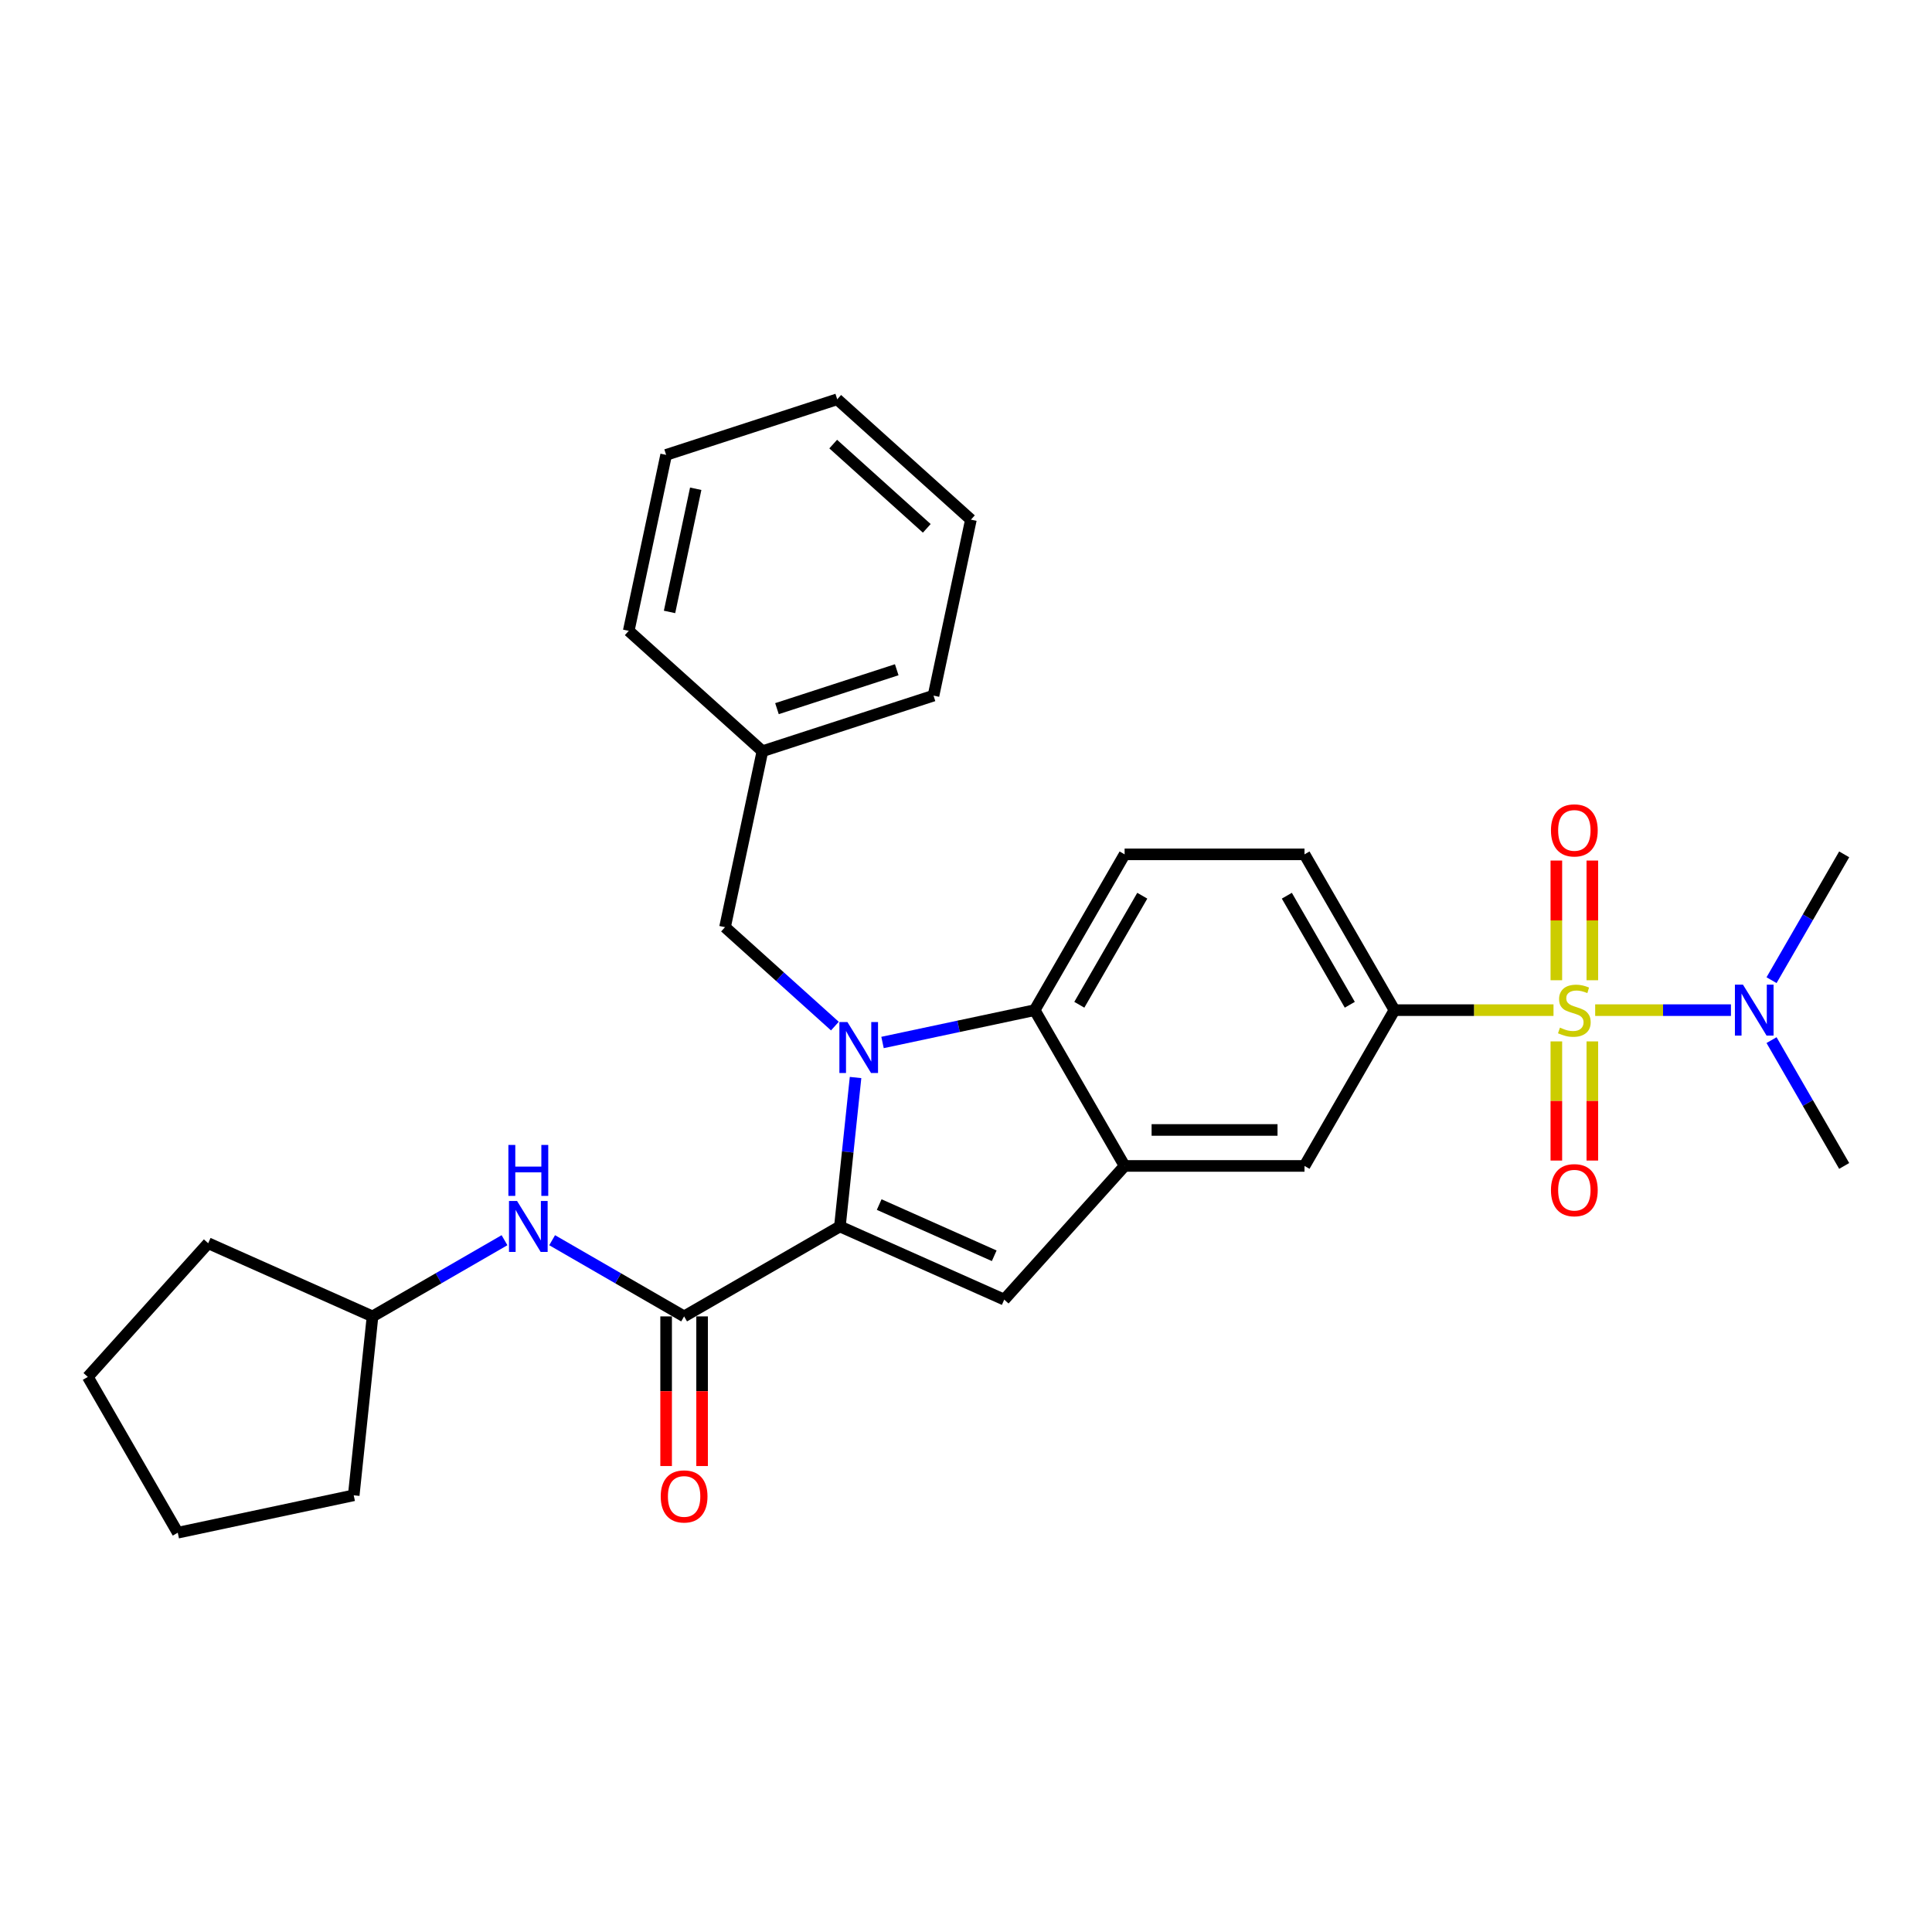 <?xml version='1.0' encoding='iso-8859-1'?>
<svg version='1.1' baseProfile='full'
              xmlns='http://www.w3.org/2000/svg'
                      xmlns:rdkit='http://www.rdkit.org/xml'
                      xmlns:xlink='http://www.w3.org/1999/xlink'
                  xml:space='preserve'
width='1000px' height='1000px' viewBox='0 0 1000 1000'>
<!-- END OF HEADER -->
<rect style='opacity:1.0;fill:#FFFFFF;stroke:none' width='1000' height='1000' x='0' y='0'> </rect>
<path class='bond-6' d='M 804.095,522.849 L 762.931,522.849' style='fill:none;fill-rule:evenodd;stroke:#CCCC00;stroke-width:6px;stroke-linecap:butt;stroke-linejoin:miter;stroke-opacity:1' />
<path class='bond-6' d='M 762.931,522.849 L 721.766,522.849' style='fill:none;fill-rule:evenodd;stroke:#000000;stroke-width:6px;stroke-linecap:butt;stroke-linejoin:miter;stroke-opacity:1' />
<path class='bond-8' d='M 825.66,522.849 L 860.796,522.849' style='fill:none;fill-rule:evenodd;stroke:#CCCC00;stroke-width:6px;stroke-linecap:butt;stroke-linejoin:miter;stroke-opacity:1' />
<path class='bond-8' d='M 860.796,522.849 L 895.931,522.849' style='fill:none;fill-rule:evenodd;stroke:#0000FF;stroke-width:6px;stroke-linecap:butt;stroke-linejoin:miter;stroke-opacity:1' />
<path class='bond-11' d='M 805.566,539.032 L 805.566,569.868' style='fill:none;fill-rule:evenodd;stroke:#CCCC00;stroke-width:6px;stroke-linecap:butt;stroke-linejoin:miter;stroke-opacity:1' />
<path class='bond-11' d='M 805.566,569.868 L 805.566,600.704' style='fill:none;fill-rule:evenodd;stroke:#FF0000;stroke-width:6px;stroke-linecap:butt;stroke-linejoin:miter;stroke-opacity:1' />
<path class='bond-11' d='M 824.189,539.032 L 824.189,569.868' style='fill:none;fill-rule:evenodd;stroke:#CCCC00;stroke-width:6px;stroke-linecap:butt;stroke-linejoin:miter;stroke-opacity:1' />
<path class='bond-11' d='M 824.189,569.868 L 824.189,600.704' style='fill:none;fill-rule:evenodd;stroke:#FF0000;stroke-width:6px;stroke-linecap:butt;stroke-linejoin:miter;stroke-opacity:1' />
<path class='bond-12' d='M 824.189,507.374 L 824.189,476.398' style='fill:none;fill-rule:evenodd;stroke:#CCCC00;stroke-width:6px;stroke-linecap:butt;stroke-linejoin:miter;stroke-opacity:1' />
<path class='bond-12' d='M 824.189,476.398 L 824.189,445.422' style='fill:none;fill-rule:evenodd;stroke:#FF0000;stroke-width:6px;stroke-linecap:butt;stroke-linejoin:miter;stroke-opacity:1' />
<path class='bond-12' d='M 805.566,507.374 L 805.566,476.398' style='fill:none;fill-rule:evenodd;stroke:#CCCC00;stroke-width:6px;stroke-linecap:butt;stroke-linejoin:miter;stroke-opacity:1' />
<path class='bond-12' d='M 805.566,476.398 L 805.566,445.422' style='fill:none;fill-rule:evenodd;stroke:#FF0000;stroke-width:6px;stroke-linecap:butt;stroke-linejoin:miter;stroke-opacity:1' />
<path class='bond-0' d='M 456.793,539.588 L 496.168,531.219' style='fill:none;fill-rule:evenodd;stroke:#0000FF;stroke-width:6px;stroke-linecap:butt;stroke-linejoin:miter;stroke-opacity:1' />
<path class='bond-0' d='M 496.168,531.219 L 535.542,522.849' style='fill:none;fill-rule:evenodd;stroke:#000000;stroke-width:6px;stroke-linecap:butt;stroke-linejoin:miter;stroke-opacity:1' />
<path class='bond-10' d='M 432.137,531.108 L 403.703,505.506' style='fill:none;fill-rule:evenodd;stroke:#0000FF;stroke-width:6px;stroke-linecap:butt;stroke-linejoin:miter;stroke-opacity:1' />
<path class='bond-10' d='M 403.703,505.506 L 375.269,479.904' style='fill:none;fill-rule:evenodd;stroke:#000000;stroke-width:6px;stroke-linecap:butt;stroke-linejoin:miter;stroke-opacity:1' />
<path class='bond-30' d='M 442.835,557.721 L 438.783,596.266' style='fill:none;fill-rule:evenodd;stroke:#0000FF;stroke-width:6px;stroke-linecap:butt;stroke-linejoin:miter;stroke-opacity:1' />
<path class='bond-30' d='M 438.783,596.266 L 434.732,634.81' style='fill:none;fill-rule:evenodd;stroke:#000000;stroke-width:6px;stroke-linecap:butt;stroke-linejoin:miter;stroke-opacity:1' />
<path class='bond-1' d='M 434.732,634.81 L 519.794,672.682' style='fill:none;fill-rule:evenodd;stroke:#000000;stroke-width:6px;stroke-linecap:butt;stroke-linejoin:miter;stroke-opacity:1' />
<path class='bond-1' d='M 455.066,623.479 L 514.609,649.989' style='fill:none;fill-rule:evenodd;stroke:#000000;stroke-width:6px;stroke-linecap:butt;stroke-linejoin:miter;stroke-opacity:1' />
<path class='bond-3' d='M 434.732,634.81 L 354.095,681.366' style='fill:none;fill-rule:evenodd;stroke:#000000;stroke-width:6px;stroke-linecap:butt;stroke-linejoin:miter;stroke-opacity:1' />
<path class='bond-2' d='M 519.794,672.682 L 582.098,603.487' style='fill:none;fill-rule:evenodd;stroke:#000000;stroke-width:6px;stroke-linecap:butt;stroke-linejoin:miter;stroke-opacity:1' />
<path class='bond-9' d='M 354.095,681.366 L 319.94,661.647' style='fill:none;fill-rule:evenodd;stroke:#000000;stroke-width:6px;stroke-linecap:butt;stroke-linejoin:miter;stroke-opacity:1' />
<path class='bond-9' d='M 319.94,661.647 L 285.786,641.928' style='fill:none;fill-rule:evenodd;stroke:#0000FF;stroke-width:6px;stroke-linecap:butt;stroke-linejoin:miter;stroke-opacity:1' />
<path class='bond-14' d='M 344.784,681.366 L 344.784,720.091' style='fill:none;fill-rule:evenodd;stroke:#000000;stroke-width:6px;stroke-linecap:butt;stroke-linejoin:miter;stroke-opacity:1' />
<path class='bond-14' d='M 344.784,720.091 L 344.784,758.817' style='fill:none;fill-rule:evenodd;stroke:#FF0000;stroke-width:6px;stroke-linecap:butt;stroke-linejoin:miter;stroke-opacity:1' />
<path class='bond-14' d='M 363.406,681.366 L 363.406,720.091' style='fill:none;fill-rule:evenodd;stroke:#000000;stroke-width:6px;stroke-linecap:butt;stroke-linejoin:miter;stroke-opacity:1' />
<path class='bond-14' d='M 363.406,720.091 L 363.406,758.817' style='fill:none;fill-rule:evenodd;stroke:#FF0000;stroke-width:6px;stroke-linecap:butt;stroke-linejoin:miter;stroke-opacity:1' />
<path class='bond-4' d='M 535.542,522.849 L 582.098,442.212' style='fill:none;fill-rule:evenodd;stroke:#000000;stroke-width:6px;stroke-linecap:butt;stroke-linejoin:miter;stroke-opacity:1' />
<path class='bond-4' d='M 558.653,520.065 L 591.242,463.619' style='fill:none;fill-rule:evenodd;stroke:#000000;stroke-width:6px;stroke-linecap:butt;stroke-linejoin:miter;stroke-opacity:1' />
<path class='bond-29' d='M 535.542,522.849 L 582.098,603.487' style='fill:none;fill-rule:evenodd;stroke:#000000;stroke-width:6px;stroke-linecap:butt;stroke-linejoin:miter;stroke-opacity:1' />
<path class='bond-5' d='M 582.098,603.487 L 675.21,603.487' style='fill:none;fill-rule:evenodd;stroke:#000000;stroke-width:6px;stroke-linecap:butt;stroke-linejoin:miter;stroke-opacity:1' />
<path class='bond-5' d='M 596.065,584.864 L 661.243,584.864' style='fill:none;fill-rule:evenodd;stroke:#000000;stroke-width:6px;stroke-linecap:butt;stroke-linejoin:miter;stroke-opacity:1' />
<path class='bond-7' d='M 721.766,522.849 L 675.21,603.487' style='fill:none;fill-rule:evenodd;stroke:#000000;stroke-width:6px;stroke-linecap:butt;stroke-linejoin:miter;stroke-opacity:1' />
<path class='bond-15' d='M 721.766,522.849 L 675.21,442.212' style='fill:none;fill-rule:evenodd;stroke:#000000;stroke-width:6px;stroke-linecap:butt;stroke-linejoin:miter;stroke-opacity:1' />
<path class='bond-15' d='M 698.655,520.065 L 666.066,463.619' style='fill:none;fill-rule:evenodd;stroke:#000000;stroke-width:6px;stroke-linecap:butt;stroke-linejoin:miter;stroke-opacity:1' />
<path class='bond-18' d='M 916.946,507.337 L 935.746,474.775' style='fill:none;fill-rule:evenodd;stroke:#0000FF;stroke-width:6px;stroke-linecap:butt;stroke-linejoin:miter;stroke-opacity:1' />
<path class='bond-18' d='M 935.746,474.775 L 954.545,442.212' style='fill:none;fill-rule:evenodd;stroke:#000000;stroke-width:6px;stroke-linecap:butt;stroke-linejoin:miter;stroke-opacity:1' />
<path class='bond-19' d='M 916.946,538.362 L 935.746,570.924' style='fill:none;fill-rule:evenodd;stroke:#0000FF;stroke-width:6px;stroke-linecap:butt;stroke-linejoin:miter;stroke-opacity:1' />
<path class='bond-19' d='M 935.746,570.924 L 954.545,603.487' style='fill:none;fill-rule:evenodd;stroke:#000000;stroke-width:6px;stroke-linecap:butt;stroke-linejoin:miter;stroke-opacity:1' />
<path class='bond-17' d='M 261.13,641.928 L 226.975,661.647' style='fill:none;fill-rule:evenodd;stroke:#0000FF;stroke-width:6px;stroke-linecap:butt;stroke-linejoin:miter;stroke-opacity:1' />
<path class='bond-17' d='M 226.975,661.647 L 192.82,681.366' style='fill:none;fill-rule:evenodd;stroke:#000000;stroke-width:6px;stroke-linecap:butt;stroke-linejoin:miter;stroke-opacity:1' />
<path class='bond-16' d='M 375.269,479.904 L 394.628,388.827' style='fill:none;fill-rule:evenodd;stroke:#000000;stroke-width:6px;stroke-linecap:butt;stroke-linejoin:miter;stroke-opacity:1' />
<path class='bond-13' d='M 582.098,442.212 L 675.21,442.212' style='fill:none;fill-rule:evenodd;stroke:#000000;stroke-width:6px;stroke-linecap:butt;stroke-linejoin:miter;stroke-opacity:1' />
<path class='bond-20' d='M 394.628,388.827 L 483.183,360.054' style='fill:none;fill-rule:evenodd;stroke:#000000;stroke-width:6px;stroke-linecap:butt;stroke-linejoin:miter;stroke-opacity:1' />
<path class='bond-20' d='M 402.157,366.8 L 464.145,346.659' style='fill:none;fill-rule:evenodd;stroke:#000000;stroke-width:6px;stroke-linecap:butt;stroke-linejoin:miter;stroke-opacity:1' />
<path class='bond-21' d='M 394.628,388.827 L 325.433,326.523' style='fill:none;fill-rule:evenodd;stroke:#000000;stroke-width:6px;stroke-linecap:butt;stroke-linejoin:miter;stroke-opacity:1' />
<path class='bond-22' d='M 192.82,681.366 L 183.088,773.968' style='fill:none;fill-rule:evenodd;stroke:#000000;stroke-width:6px;stroke-linecap:butt;stroke-linejoin:miter;stroke-opacity:1' />
<path class='bond-23' d='M 192.82,681.366 L 107.759,643.494' style='fill:none;fill-rule:evenodd;stroke:#000000;stroke-width:6px;stroke-linecap:butt;stroke-linejoin:miter;stroke-opacity:1' />
<path class='bond-25' d='M 483.183,360.054 L 502.542,268.977' style='fill:none;fill-rule:evenodd;stroke:#000000;stroke-width:6px;stroke-linecap:butt;stroke-linejoin:miter;stroke-opacity:1' />
<path class='bond-24' d='M 325.433,326.523 L 344.792,235.446' style='fill:none;fill-rule:evenodd;stroke:#000000;stroke-width:6px;stroke-linecap:butt;stroke-linejoin:miter;stroke-opacity:1' />
<path class='bond-24' d='M 346.552,316.734 L 360.103,252.98' style='fill:none;fill-rule:evenodd;stroke:#000000;stroke-width:6px;stroke-linecap:butt;stroke-linejoin:miter;stroke-opacity:1' />
<path class='bond-26' d='M 183.088,773.968 L 92.01,793.327' style='fill:none;fill-rule:evenodd;stroke:#000000;stroke-width:6px;stroke-linecap:butt;stroke-linejoin:miter;stroke-opacity:1' />
<path class='bond-27' d='M 107.759,643.494 L 45.455,712.69' style='fill:none;fill-rule:evenodd;stroke:#000000;stroke-width:6px;stroke-linecap:butt;stroke-linejoin:miter;stroke-opacity:1' />
<path class='bond-28' d='M 344.792,235.446 L 433.347,206.673' style='fill:none;fill-rule:evenodd;stroke:#000000;stroke-width:6px;stroke-linecap:butt;stroke-linejoin:miter;stroke-opacity:1' />
<path class='bond-31' d='M 502.542,268.977 L 433.347,206.673' style='fill:none;fill-rule:evenodd;stroke:#000000;stroke-width:6px;stroke-linecap:butt;stroke-linejoin:miter;stroke-opacity:1' />
<path class='bond-31' d='M 479.702,273.471 L 431.265,229.858' style='fill:none;fill-rule:evenodd;stroke:#000000;stroke-width:6px;stroke-linecap:butt;stroke-linejoin:miter;stroke-opacity:1' />
<path class='bond-32' d='M 92.01,793.327 L 45.455,712.69' style='fill:none;fill-rule:evenodd;stroke:#000000;stroke-width:6px;stroke-linecap:butt;stroke-linejoin:miter;stroke-opacity:1' />
<path  class='atom-0' d='M 807.429 531.9
Q 807.727 532.012, 808.956 532.533
Q 810.185 533.054, 811.526 533.39
Q 812.904 533.688, 814.245 533.688
Q 816.74 533.688, 818.192 532.496
Q 819.645 531.267, 819.645 529.144
Q 819.645 527.691, 818.9 526.797
Q 818.192 525.903, 817.075 525.419
Q 815.958 524.935, 814.096 524.376
Q 811.749 523.669, 810.334 522.998
Q 808.956 522.328, 807.95 520.913
Q 806.982 519.497, 806.982 517.114
Q 806.982 513.799, 809.216 511.75
Q 811.488 509.702, 815.958 509.702
Q 819.012 509.702, 822.476 511.155
L 821.619 514.022
Q 818.453 512.719, 816.07 512.719
Q 813.5 512.719, 812.084 513.799
Q 810.669 514.842, 810.706 516.667
Q 810.706 518.082, 811.414 518.939
Q 812.159 519.795, 813.202 520.28
Q 814.282 520.764, 816.07 521.322
Q 818.453 522.067, 819.868 522.812
Q 821.284 523.557, 822.289 525.084
Q 823.332 526.574, 823.332 529.144
Q 823.332 532.794, 820.874 534.768
Q 818.453 536.704, 814.393 536.704
Q 812.047 536.704, 810.259 536.183
Q 808.509 535.699, 806.423 534.842
L 807.429 531.9
' fill='#CCCC00'/>
<path  class='atom-1' d='M 438.636 529.024
L 447.277 542.991
Q 448.134 544.369, 449.512 546.864
Q 450.89 549.359, 450.964 549.508
L 450.964 529.024
L 454.465 529.024
L 454.465 555.393
L 450.852 555.393
L 441.579 540.123
Q 440.498 538.335, 439.344 536.287
Q 438.226 534.238, 437.891 533.605
L 437.891 555.393
L 434.465 555.393
L 434.465 529.024
L 438.636 529.024
' fill='#0000FF'/>
<path  class='atom-9' d='M 902.161 509.665
L 910.802 523.632
Q 911.658 525.01, 913.036 527.505
Q 914.414 530, 914.489 530.149
L 914.489 509.665
L 917.99 509.665
L 917.99 536.034
L 914.377 536.034
L 905.103 520.764
Q 904.023 518.976, 902.868 516.927
Q 901.751 514.879, 901.416 514.246
L 901.416 536.034
L 897.989 536.034
L 897.989 509.665
L 902.161 509.665
' fill='#0000FF'/>
<path  class='atom-10' d='M 267.629 621.626
L 276.27 635.592
Q 277.126 636.97, 278.504 639.466
Q 279.882 641.961, 279.957 642.11
L 279.957 621.626
L 283.458 621.626
L 283.458 647.995
L 279.845 647.995
L 270.571 632.725
Q 269.491 630.937, 268.337 628.888
Q 267.219 626.84, 266.884 626.207
L 266.884 647.995
L 263.457 647.995
L 263.457 621.626
L 267.629 621.626
' fill='#0000FF'/>
<path  class='atom-10' d='M 263.141 592.619
L 266.716 592.619
L 266.716 603.83
L 280.199 603.83
L 280.199 592.619
L 283.774 592.619
L 283.774 618.989
L 280.199 618.989
L 280.199 606.81
L 266.716 606.81
L 266.716 618.989
L 263.141 618.989
L 263.141 592.619
' fill='#0000FF'/>
<path  class='atom-12' d='M 802.773 616.036
Q 802.773 609.704, 805.902 606.166
Q 809.03 602.628, 814.878 602.628
Q 820.725 602.628, 823.854 606.166
Q 826.982 609.704, 826.982 616.036
Q 826.982 622.442, 823.816 626.092
Q 820.651 629.705, 814.878 629.705
Q 809.067 629.705, 805.902 626.092
Q 802.773 622.479, 802.773 616.036
M 814.878 626.725
Q 818.9 626.725, 821.06 624.043
Q 823.258 621.324, 823.258 616.036
Q 823.258 610.859, 821.06 608.252
Q 818.9 605.607, 814.878 605.607
Q 810.855 605.607, 808.658 608.214
Q 806.498 610.821, 806.498 616.036
Q 806.498 621.362, 808.658 624.043
Q 810.855 626.725, 814.878 626.725
' fill='#FF0000'/>
<path  class='atom-13' d='M 802.773 429.812
Q 802.773 423.48, 805.902 419.942
Q 809.03 416.404, 814.878 416.404
Q 820.725 416.404, 823.854 419.942
Q 826.982 423.48, 826.982 429.812
Q 826.982 436.218, 823.816 439.868
Q 820.651 443.481, 814.878 443.481
Q 809.067 443.481, 805.902 439.868
Q 802.773 436.255, 802.773 429.812
M 814.878 440.501
Q 818.9 440.501, 821.06 437.82
Q 823.258 435.101, 823.258 429.812
Q 823.258 424.635, 821.06 422.028
Q 818.9 419.384, 814.878 419.384
Q 810.855 419.384, 808.658 421.991
Q 806.498 424.598, 806.498 429.812
Q 806.498 435.138, 808.658 437.82
Q 810.855 440.501, 814.878 440.501
' fill='#FF0000'/>
<path  class='atom-15' d='M 341.99 774.552
Q 341.99 768.221, 345.119 764.683
Q 348.247 761.144, 354.095 761.144
Q 359.942 761.144, 363.071 764.683
Q 366.199 768.221, 366.199 774.552
Q 366.199 780.959, 363.034 784.609
Q 359.868 788.221, 354.095 788.221
Q 348.285 788.221, 345.119 784.609
Q 341.99 780.996, 341.99 774.552
M 354.095 785.242
Q 358.117 785.242, 360.278 782.56
Q 362.475 779.841, 362.475 774.552
Q 362.475 769.375, 360.278 766.768
Q 358.117 764.124, 354.095 764.124
Q 350.072 764.124, 347.875 766.731
Q 345.715 769.338, 345.715 774.552
Q 345.715 779.878, 347.875 782.56
Q 350.072 785.242, 354.095 785.242
' fill='#FF0000'/>
</svg>
